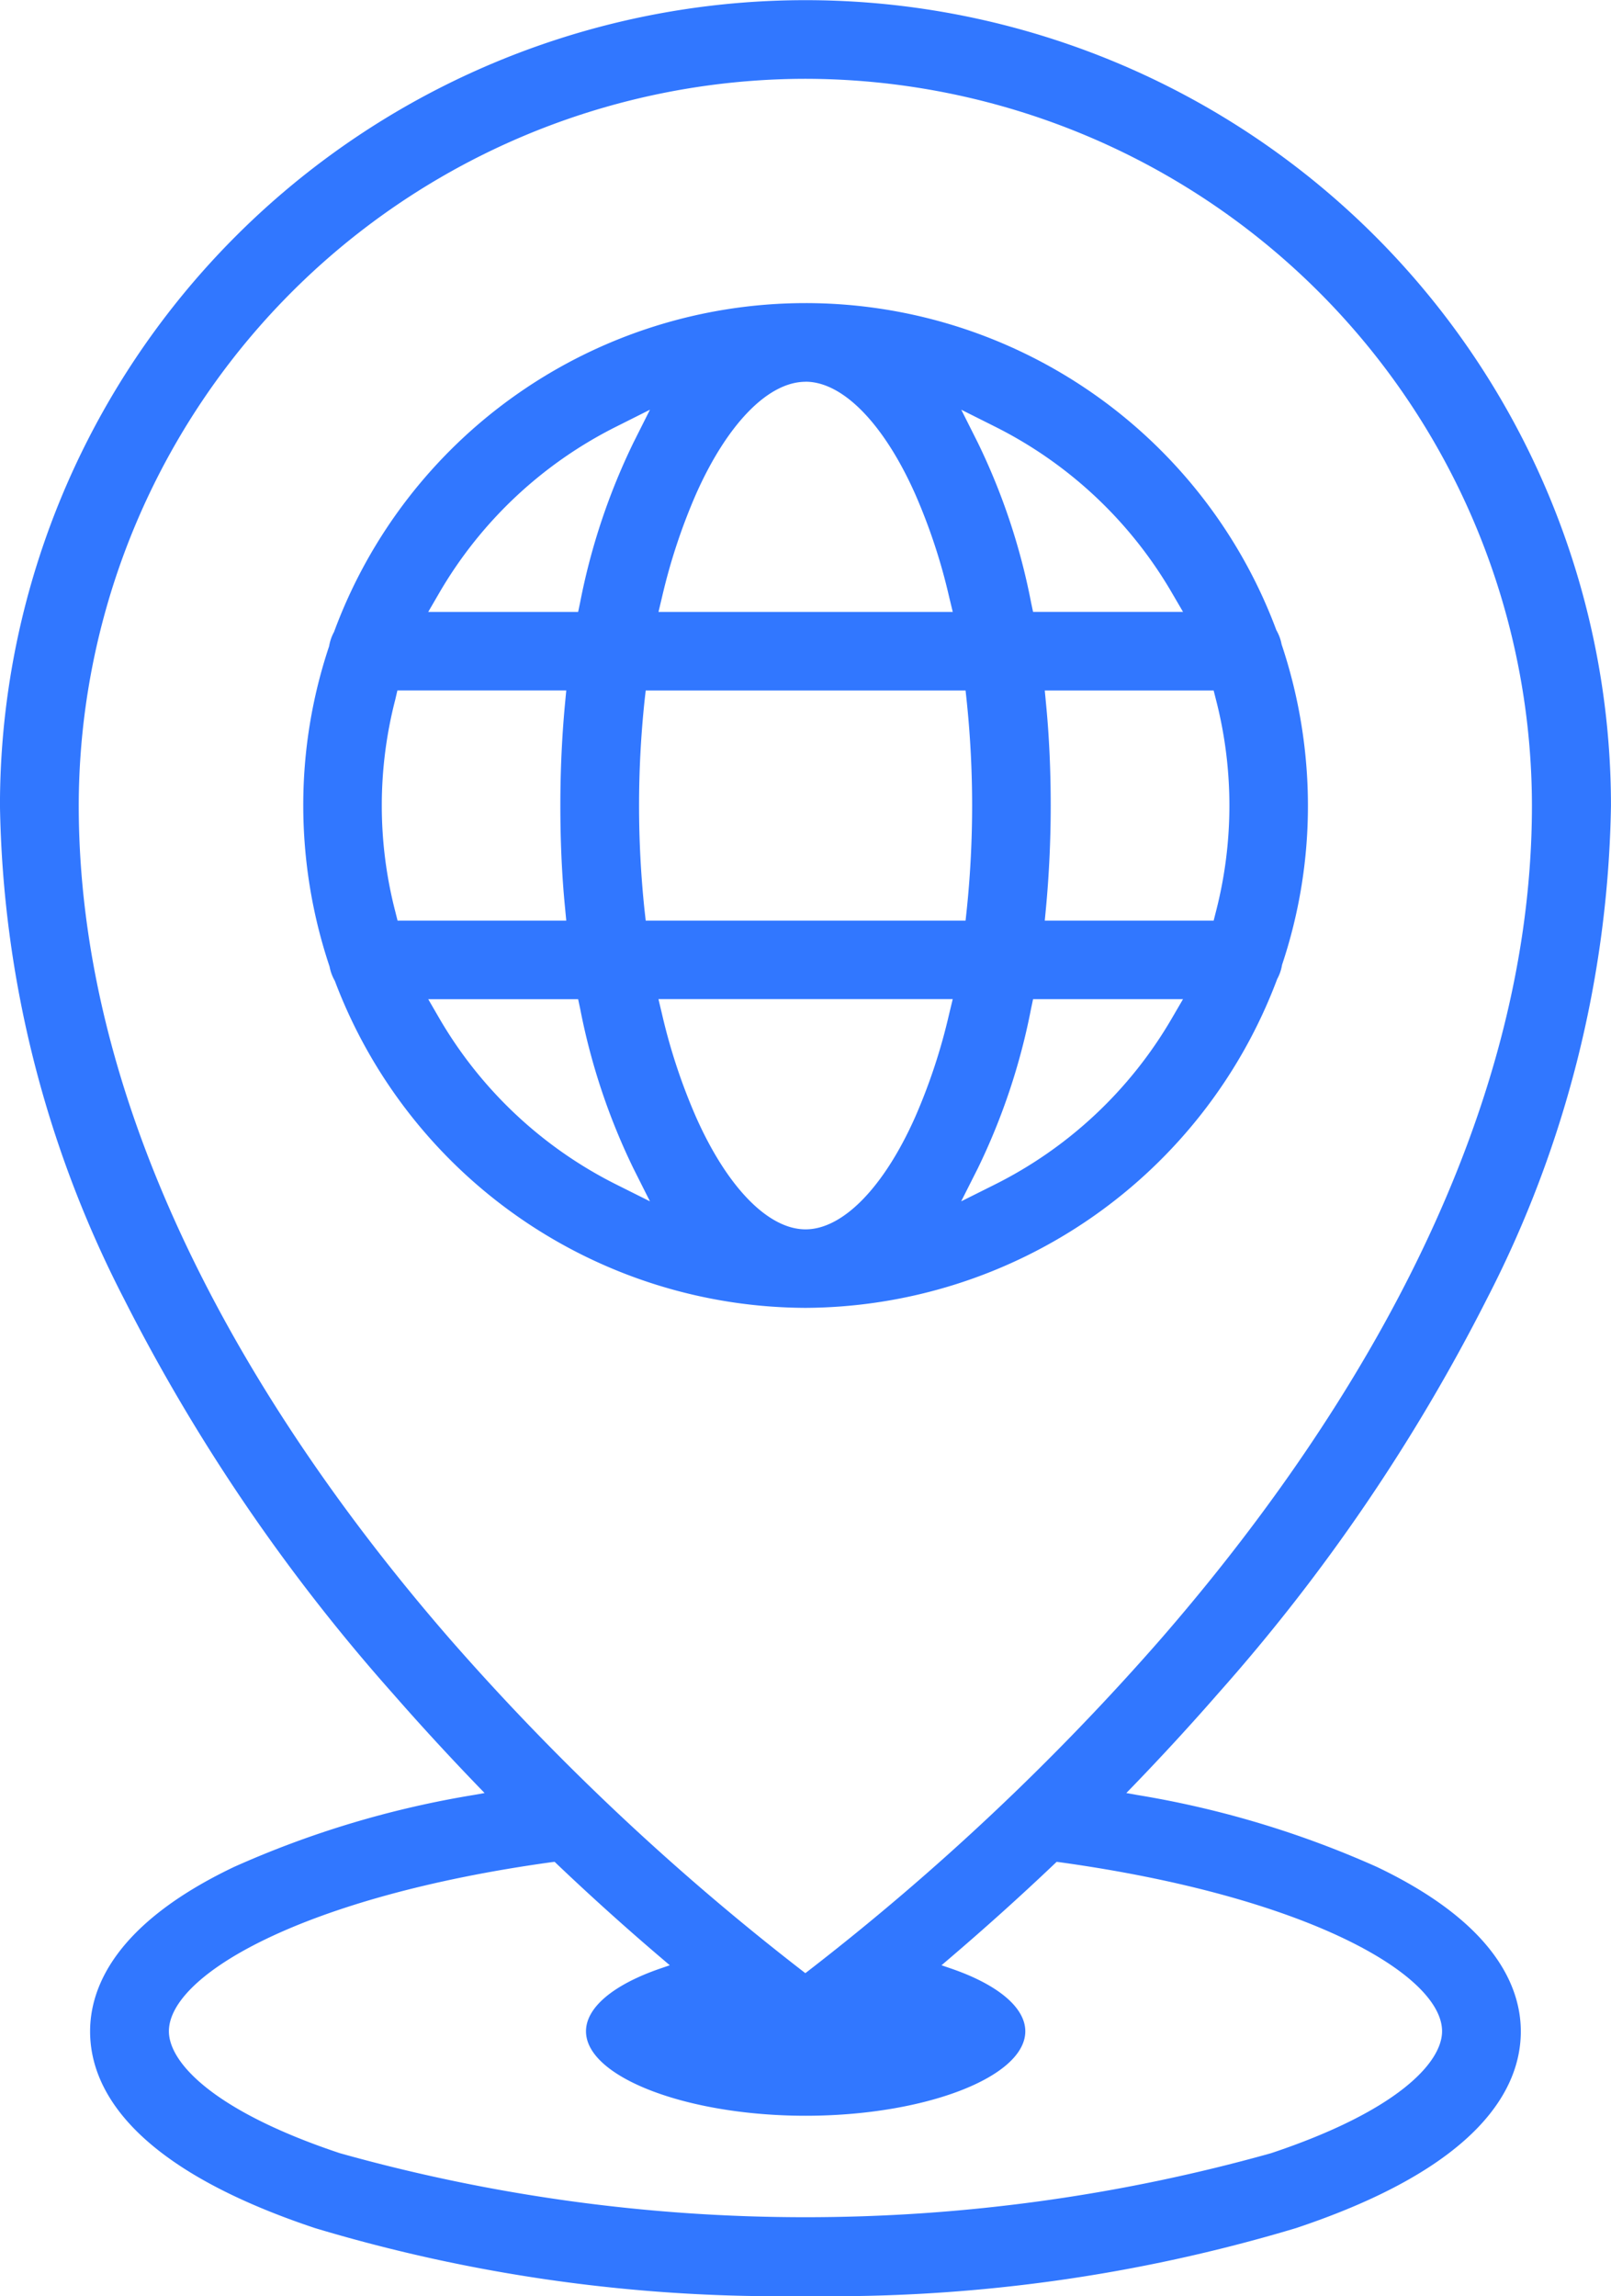 <?xml version="1.0" encoding="UTF-8"?> <svg xmlns="http://www.w3.org/2000/svg" width="49.818" height="71" viewBox="0 0 49.818 71"><defs><style>.a{fill:#3177ff;}</style></defs><path class="a" d="M3231.095,2134.264a49.858,49.858,0,0,1-15.166-2.1c-5.749-1.917-6.956-4.365-6.956-6.083,0-1.351.772-3.33,4.448-5.084a29.994,29.994,0,0,1,7.429-2.229l.322-.058-.228-.236c-.9-.934-1.781-1.893-2.614-2.846a57.468,57.468,0,0,1-8.317-12.216,34.453,34.453,0,0,1-3.827-15.235,24.909,24.909,0,1,1,49.818,0,34.456,34.456,0,0,1-3.828,15.235,57.422,57.422,0,0,1-8.317,12.216c-.83.952-1.709,1.909-2.613,2.846l-.229.236.323.058a30.036,30.036,0,0,1,7.429,2.229c3.676,1.755,4.447,3.734,4.447,5.085,0,1.718-1.207,4.166-6.955,6.083A49.863,49.863,0,0,1,3231.095,2134.264Zm-7.851-13.416c-7.687,1.064-11.834,3.49-11.834,5.229,0,.971,1.39,2.472,5.289,3.771a53.34,53.34,0,0,0,28.793,0c3.9-1.3,5.289-2.8,5.289-3.771,0-1.74-4.148-4.165-11.835-5.229l-.084-.01-.061.058c-1.065,1.013-2.164,2-3.265,2.94l-.234.2.291.1c1.458.5,2.3,1.211,2.3,1.942,0,1.416-3.111,2.612-6.793,2.612s-6.792-1.2-6.792-2.612c0-.731.837-1.439,2.3-1.942l.291-.1-.234-.2c-1.1-.935-2.2-1.925-3.266-2.94l-.06-.058Zm7.851-55.148a22.5,22.5,0,0,0-22.473,22.473c0,10.4,6.256,19.771,11.5,25.8a77.336,77.336,0,0,0,10.863,10.225l.106.082.107-.082a77.206,77.206,0,0,0,10.862-10.225c5.248-6.031,11.5-15.4,11.5-25.8A22.5,22.5,0,0,0,3231.095,2065.7Z" transform="translate(-3206.187 -2063.263)"></path><path class="a" d="M3232.4,2105.009a15.614,15.614,0,0,1-14.557-10.113,1.384,1.384,0,0,1-.162-.439,15.72,15.72,0,0,1-.814-4.982,15.48,15.48,0,0,1,.8-4.928,1.39,1.39,0,0,1,.152-.441,15.537,15.537,0,0,1,29.14-.053,1.389,1.389,0,0,1,.162.438,15.727,15.727,0,0,1,.814,4.983,15.456,15.456,0,0,1-.8,4.926,1.375,1.375,0,0,1-.151.441A15.66,15.66,0,0,1,3232.4,2105.009Zm-4.439-9.084a18.123,18.123,0,0,0,1.051,3.182c.966,2.175,2.233,3.474,3.388,3.474s2.423-1.3,3.39-3.474a18,18,0,0,0,1.049-3.182l.112-.463h-9.1Zm11.411-.162a19.937,19.937,0,0,1-1.65,4.941l-.51,1.011,1.013-.506a13.111,13.111,0,0,0,5.517-5.18l.33-.566h-4.637Zm-18.313.266a13.129,13.129,0,0,0,5.517,5.18l1.012.506-.508-1.011a19.954,19.954,0,0,1-1.649-4.94l-.064-.3h-4.635Zm18.777-9.7c.1,1.026.145,2.084.145,3.148s-.05,2.121-.145,3.147l-.039.411h5.222l.072-.283a13.122,13.122,0,0,0,0-6.552l-.072-.283h-5.222Zm-12.417-.076a31,31,0,0,0,0,6.445l.038.336h9.891l.036-.335a31.229,31.229,0,0,0,0-6.446l-.036-.336h-9.891Zm-7.707-.053a13.084,13.084,0,0,0,0,6.551l.071.283H3225l-.039-.411c-.1-1.021-.144-2.08-.144-3.147s.048-2.127.144-3.148l.039-.412h-5.222Zm18.011-7.953a19.9,19.9,0,0,1,1.649,4.94l.063.3h4.638l-.33-.565a13.118,13.118,0,0,0-5.517-5.18l-1.011-.507Zm-5.322-1.876c-1.155,0-2.423,1.3-3.389,3.474a18.271,18.271,0,0,0-1.05,3.181l-.11.462h9.1l-.112-.463a17.954,17.954,0,0,0-1.049-3.18C3234.822,2077.668,3233.553,2076.369,3232.4,2076.369Zm-5.825,1.372a13.128,13.128,0,0,0-5.517,5.18l-.328.565h4.636l.063-.3a20,20,0,0,1,1.65-4.941l.508-1.012Z" transform="translate(-3207.489 -2064.565)"></path></svg> 